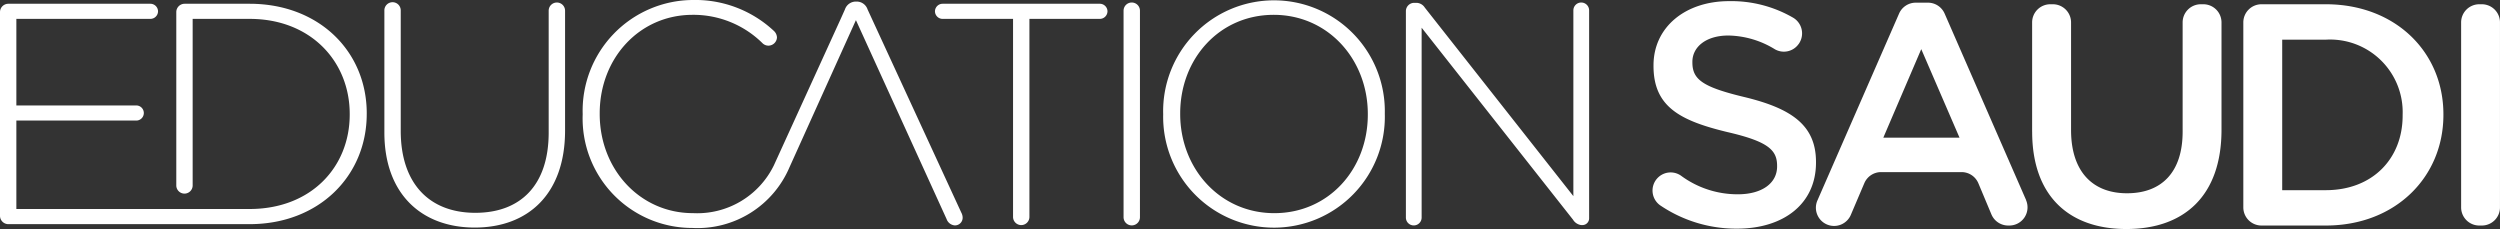 <svg xmlns="http://www.w3.org/2000/svg" xmlns:xlink="http://www.w3.org/1999/xlink" id="Group_268" data-name="Group 268" width="218.328" height="20" viewBox="0 0 218.328 20"><rect x="0" y="0" width="218.328" height="20" fill="#333333" stroke="none"/><defs><clipPath id="clip-path"><rect id="Rectangle_35" data-name="Rectangle 35" width="218.328" height="20" fill="none"></rect></clipPath></defs><g id="Group_242" data-name="Group 242" clip-path="url(#clip-path)"><path id="Path_370" data-name="Path 370" d="M138.78,19.051V.908a.688.688,0,1,0-1.376,0v16.22L124.428.66a.89.89,0,0,0-.715-.412h-.22a.728.728,0,0,0-.715.713V19a.687.687,0,0,0,1.375,0V2.42l13.224,16.769a.976.976,0,0,0,.715.467h.109a.587.587,0,0,0,.579-.605m-17.843-9.1V9.9a9.68,9.68,0,1,0-19.355.055v.055a9.68,9.68,0,1,0,19.355-.055m-1.484.055c0,4.756-3.409,8.605-8.165,8.605s-8.22-3.9-8.22-8.66V9.9c0-4.756,3.408-8.605,8.165-8.605s8.22,3.9,8.22,8.66Zm-19.9,8.963V.935a.715.715,0,0,0-1.431,0V18.969a.715.715,0,0,0,1.431,0M96.719.989a.671.671,0,0,0-.661-.66H82.312a.669.669,0,0,0-.66.66.669.669,0,0,0,.66.66h6.159v17.32a.715.715,0,0,0,1.429,0V1.649h6.157a.671.671,0,0,0,.661-.66M83.96,18.585,75.767.825a1,1,0,0,0-.961-.688h-.056a1.008,1.008,0,0,0-.961.688l-.363.811-5.841,12.8a7.443,7.443,0,0,1-7.075,4.177c-4.592,0-8.137-3.793-8.137-8.66V9.9c0-4.839,3.491-8.605,8.109-8.605a8.583,8.583,0,0,1,6.131,2.5.741.741,0,0,0,.5.192.753.753,0,0,0,.741-.715.825.825,0,0,0-.275-.577A10.051,10.051,0,0,0,60.509,0a9.673,9.673,0,0,0-9.623,9.952v.055a9.566,9.566,0,0,0,9.568,9.9,8.731,8.731,0,0,0,8.488-5.288L74.749,1.759l7.919,17.375a.825.825,0,0,0,.715.551.674.674,0,0,0,.687-.66.932.932,0,0,0-.109-.439M49.348,11.409V.935a.715.715,0,0,0-1.431,0V11.573c0,4.647-2.5,7.012-6.405,7.012-4.068,0-6.515-2.613-6.515-7.149V.935a.715.715,0,1,0-1.429,0V11.573c0,5.389,3.271,8.3,7.891,8.3,4.672,0,7.889-2.941,7.889-8.467M32.028,9.952V9.9C32.028,4.481,27.849.329,21.8.329H16.111a.728.728,0,0,0-.715.715V16.22a.715.715,0,0,0,1.429,0V1.649H21.8c5.36,0,8.741,3.739,8.741,8.3v.055c0,4.592-3.381,8.248-8.741,8.248H1.429V10.529H11.9a.66.66,0,1,0,0-1.32H1.429V1.649H13.141a.669.669,0,0,0,.66-.66.669.669,0,0,0-.66-.66H.715A.729.729,0,0,0,0,1.044V18.859a.729.729,0,0,0,.715.716H21.8c6.048,0,10.227-4.207,10.227-9.623" fill="#fff"></path><path id="Path_371" data-name="Path 371" d="M108.609,15.6h0a1.58,1.58,0,0,1,2.111-.285,8.311,8.311,0,0,0,4.975,1.628c2.1,0,3.423-.967,3.423-2.429v-.056c0-1.38-.773-2.125-4.361-2.953-4.113-.995-6.432-2.209-6.432-5.769V5.676c0-3.312,2.76-5.6,6.6-5.6A10.769,10.769,0,0,1,120.5,1.511a1.592,1.592,0,0,1,.508,2.3L121,3.819a1.578,1.578,0,0,1-2.076.459,8,8,0,0,0-4.057-1.2c-1.987,0-3.147,1.021-3.147,2.291v.056c0,1.491.884,2.153,4.583,3.036,4.085.995,6.212,2.457,6.212,5.66v.055c0,3.616-2.844,5.769-6.9,5.769a11.846,11.846,0,0,1-6.688-2.023,1.582,1.582,0,0,1-.313-2.328" transform="translate(36.078 0.024)" fill="#fff"></path><path id="Path_372" data-name="Path 372" d="M133.1,11.4V1.864A1.586,1.586,0,0,1,134.689.279h.224A1.587,1.587,0,0,1,136.5,1.864v9.4c0,3.589,1.849,5.521,4.885,5.521,3.009,0,4.859-1.821,4.859-5.383V1.864A1.586,1.586,0,0,1,147.829.279h.225a1.586,1.586,0,0,1,1.585,1.585v9.375c0,5.769-3.257,8.668-8.309,8.668-5.024,0-8.227-2.9-8.227-8.5" transform="translate(44.368 0.093)" fill="#fff"></path><path id="Path_373" data-name="Path 373" d="M162.785.279h.224a1.584,1.584,0,0,1,1.584,1.585V18.018a1.584,1.584,0,0,1-1.584,1.585h-.224a1.585,1.585,0,0,1-1.585-1.585V1.864A1.586,1.586,0,0,1,162.785.279" transform="translate(53.733 0.093)" fill="#fff"></path><path id="Path_374" data-name="Path 374" d="M124.825,11.963l0-.005,3.307-7.716h.007l3.335,7.716,0,.005Zm12.467,5.451L130.177,1.13a1.589,1.589,0,0,0-1.456-.955h-1.067a1.589,1.589,0,0,0-1.456.955l-7.115,16.284A1.589,1.589,0,1,0,122,18.672l.816-1.916.349-.819a1.59,1.59,0,0,1,1.461-.965h7.032a1.592,1.592,0,0,1,1.464.973l.9,2.145.241.575a1.59,1.59,0,0,0,1.465.973h.1a1.589,1.589,0,0,0,1.456-2.225" transform="translate(39.65 0.058)" fill="#fff"></path><path id="Path_375" data-name="Path 375" d="M160.847,10c0,3.781-2.649,6.515-6.708,6.515H150.33V3.371h3.809a6.341,6.341,0,0,1,6.708,6.571ZM154.139.279h-5.62a1.586,1.586,0,0,0-1.585,1.585V18.018a1.585,1.585,0,0,0,1.585,1.585h5.62c6.073,0,10.269-4.224,10.269-9.661V9.886c0-5.439-4.2-9.607-10.269-9.607" transform="translate(48.978 0.093)" fill="#fff"></path></g></svg>